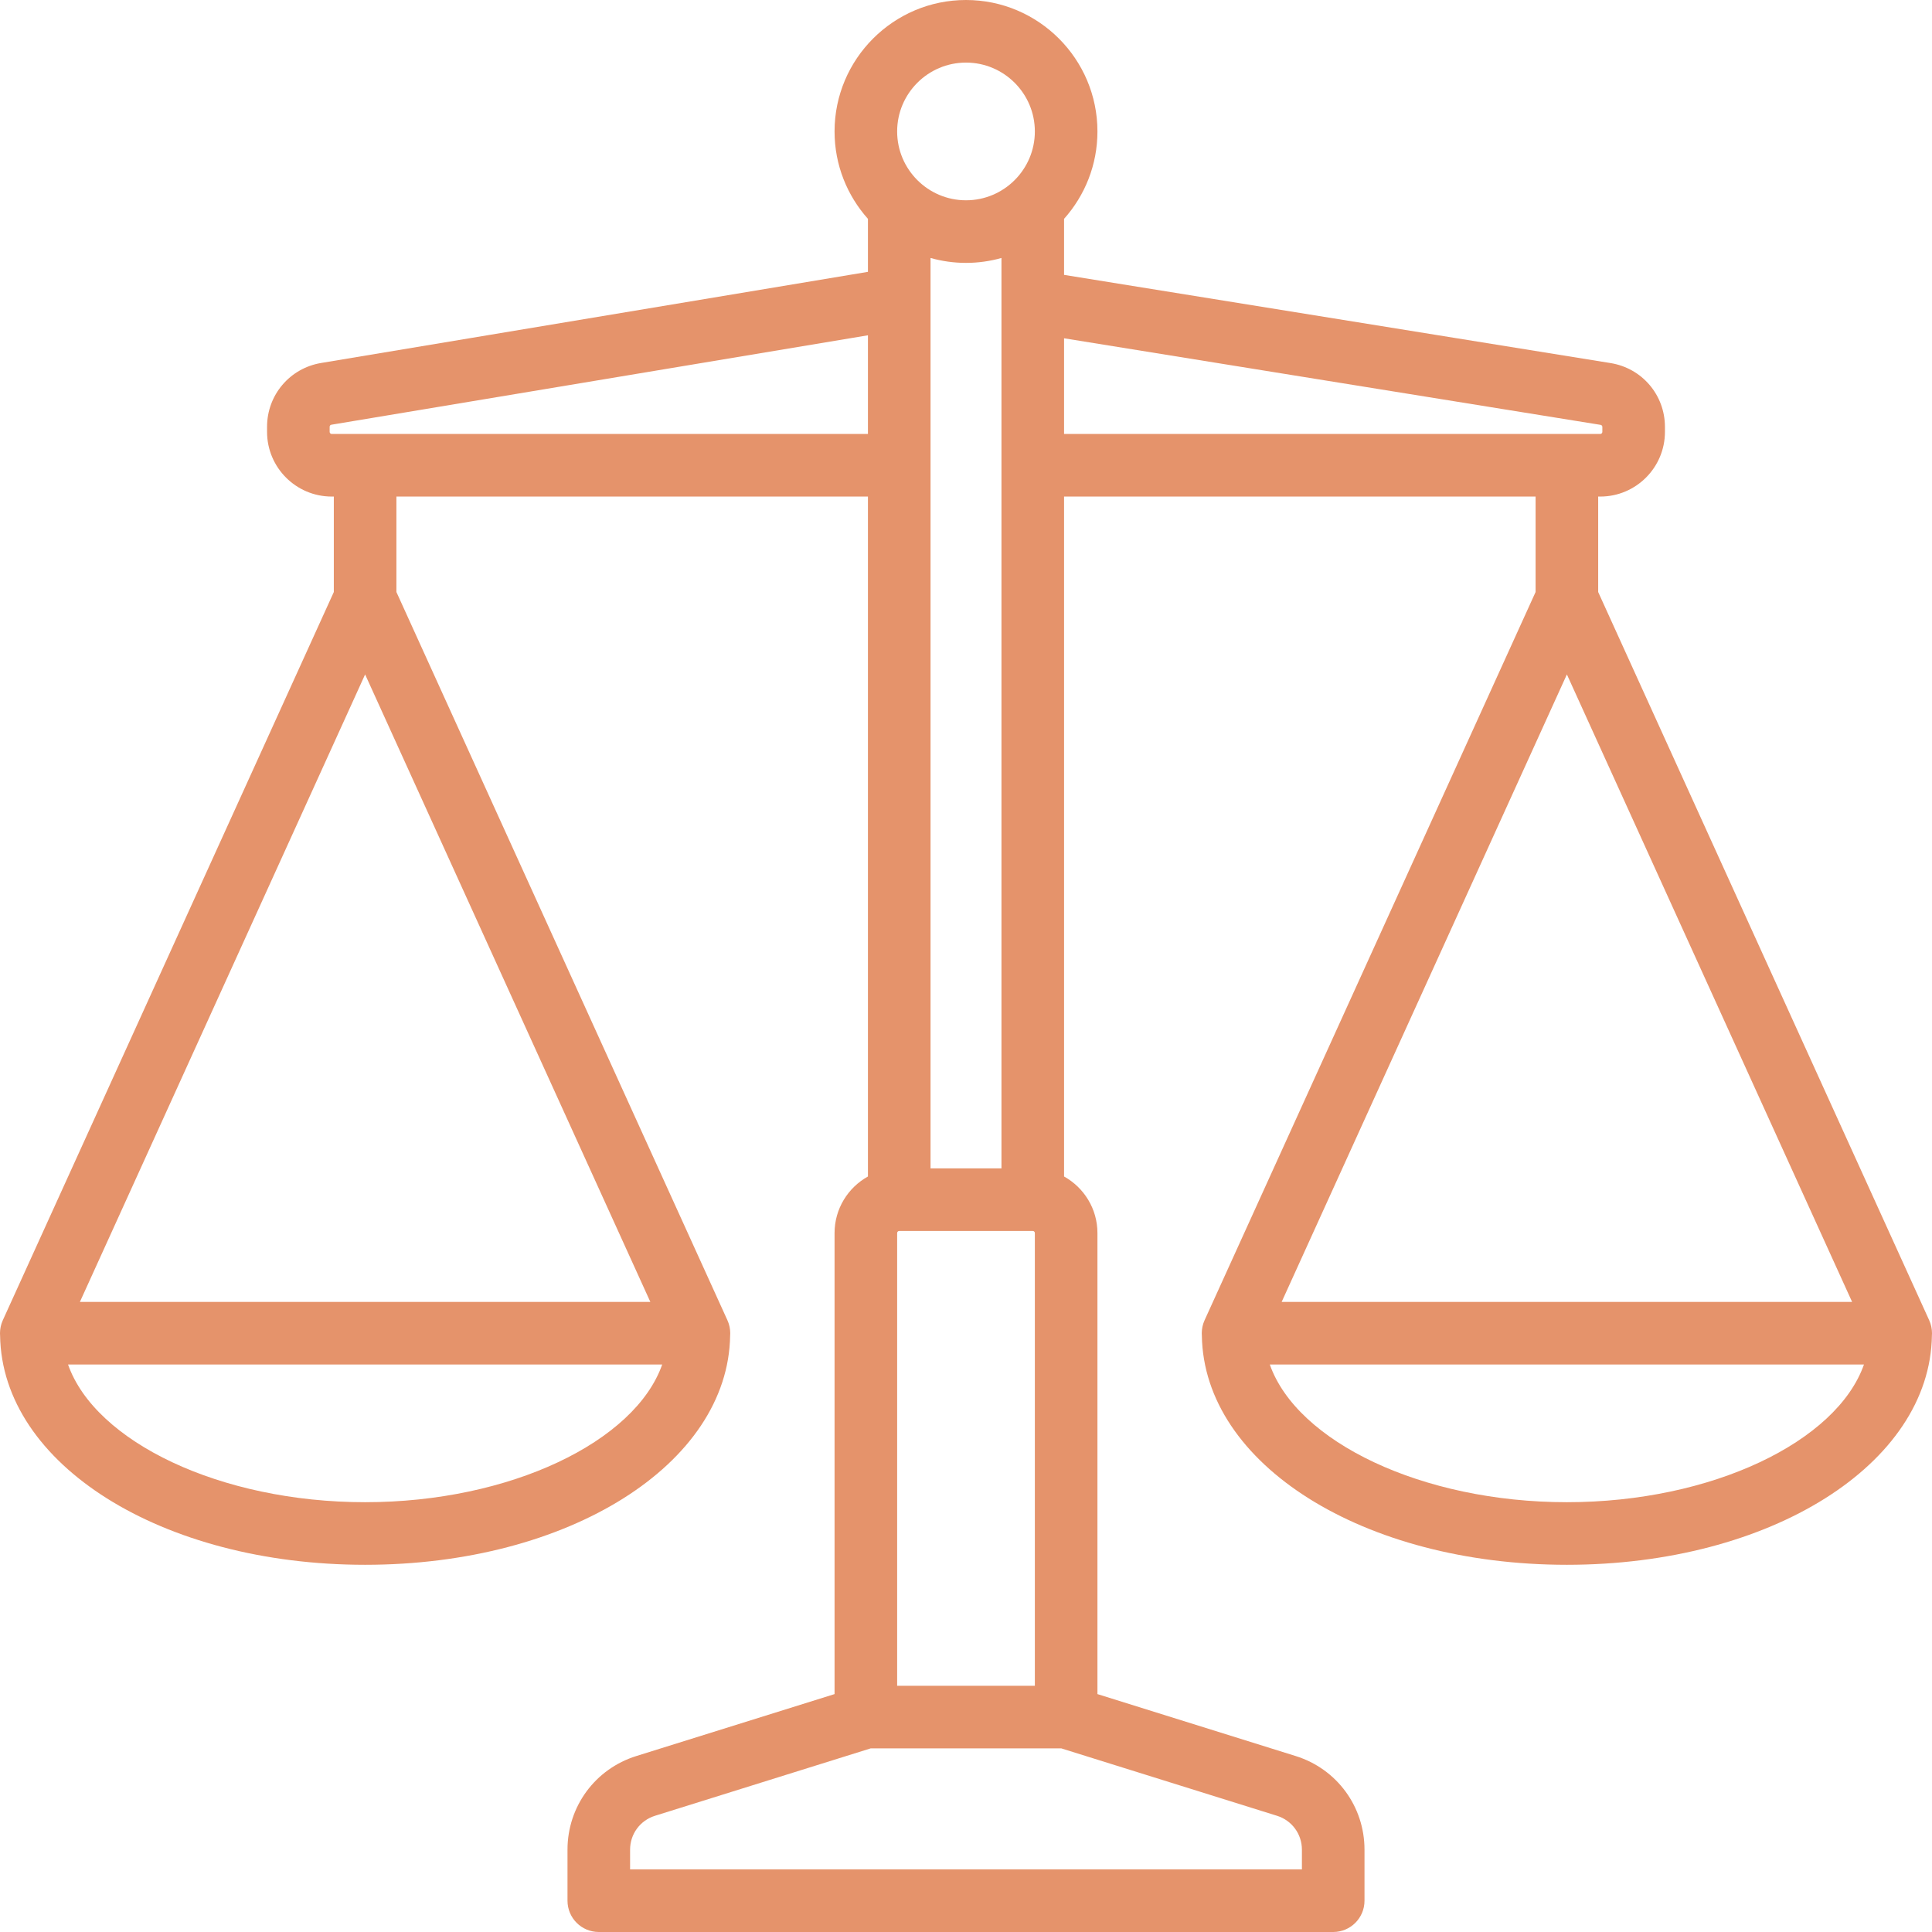 <?xml version="1.0"?>
<svg xmlns="http://www.w3.org/2000/svg" xmlns:xlink="http://www.w3.org/1999/xlink" version="1.1" id="Capa_1" x="0px" y="0px" viewBox="0 0 463 463" style="enable-background:new 0 0 463 463;" xml:space="preserve" width="512px" height="512px" class=""><g><path d="M462.988,319.813c0.001-0.105,0.012-0.208,0.012-0.313c0-0.023-0.003-0.046-0.004-0.07c-0.001-0.17-0.013-0.34-0.026-0.511  c-0.006-0.083-0.01-0.166-0.019-0.248c-0.016-0.147-0.042-0.293-0.067-0.44c-0.018-0.105-0.033-0.211-0.056-0.315  c-0.025-0.113-0.057-0.225-0.087-0.338c-0.036-0.135-0.07-0.27-0.113-0.401c-0.028-0.086-0.063-0.172-0.094-0.258  c-0.056-0.153-0.113-0.304-0.179-0.452c-0.01-0.023-0.017-0.047-0.028-0.071L383,141.875V119h0.5c8.547,0,15.5-6.953,15.5-15.5  v-1.188c0-7.648-5.48-14.083-13.03-15.302L255,65.875V52.446c4.971-5.571,8-12.91,8-20.946C263,14.131,248.869,0,231.5,0  S200,14.131,200,31.5c0,8.036,3.029,15.375,8,20.946v12.7L76.951,86.988C69.447,88.239,64,94.669,64,102.277v1.223  c0,8.547,6.953,15.5,15.5,15.5H80v22.875L0.672,316.396c-0.011,0.023-0.018,0.048-0.028,0.071c-0.065,0.147-0.122,0.299-0.178,0.451  c-0.032,0.086-0.066,0.172-0.095,0.259c-0.043,0.131-0.078,0.266-0.113,0.401c-0.03,0.113-0.062,0.225-0.087,0.338  c-0.022,0.104-0.038,0.21-0.056,0.315c-0.025,0.147-0.051,0.293-0.067,0.44c-0.009,0.082-0.012,0.166-0.019,0.249  c-0.013,0.17-0.024,0.34-0.026,0.509c0,0.024-0.004,0.047-0.004,0.07c0,0.106,0.011,0.209,0.012,0.315  c0.004,0.084,0.003,0.169,0.01,0.253C0.489,350.916,38.735,375,87.5,375s87.011-24.084,87.478-54.932  c0.007-0.084,0.006-0.169,0.01-0.254c0.001-0.105,0.012-0.208,0.012-0.313c0-0.023-0.003-0.046-0.004-0.07  c-0.001-0.17-0.013-0.34-0.026-0.511c-0.006-0.083-0.01-0.166-0.019-0.248c-0.016-0.147-0.042-0.293-0.067-0.44  c-0.018-0.105-0.033-0.211-0.056-0.315c-0.025-0.113-0.057-0.225-0.087-0.338c-0.036-0.135-0.07-0.27-0.113-0.401  c-0.028-0.086-0.063-0.172-0.094-0.258c-0.056-0.153-0.113-0.304-0.179-0.452c-0.01-0.023-0.017-0.047-0.028-0.071L95,141.875V119  h113v162.945c-4.765,2.647-8,7.728-8,13.555v110.486l-47.51,14.847c-9.863,3.083-16.49,12.097-16.49,22.431V455.5  c0,4.142,3.357,7.5,7.5,7.5h176c4.143,0,7.5-3.358,7.5-7.5v-12.237c0-10.334-6.627-19.348-16.49-22.431L263,405.986V295.5  c0-5.827-3.235-10.908-8-13.555V119h113v22.875l-79.328,174.522c-0.011,0.023-0.018,0.048-0.028,0.071  c-0.065,0.147-0.122,0.299-0.178,0.451c-0.032,0.086-0.066,0.172-0.095,0.259c-0.043,0.131-0.078,0.266-0.113,0.401  c-0.03,0.113-0.062,0.225-0.087,0.338c-0.022,0.104-0.038,0.21-0.056,0.315c-0.025,0.147-0.051,0.293-0.067,0.44  c-0.009,0.082-0.012,0.166-0.019,0.249c-0.013,0.17-0.024,0.34-0.026,0.509c0,0.024-0.004,0.047-0.004,0.07  c0,0.106,0.011,0.209,0.012,0.315c0.004,0.084,0.003,0.169,0.01,0.253C288.489,350.916,326.735,375,375.5,375  s87.011-24.084,87.478-54.932C462.985,319.983,462.984,319.898,462.988,319.813z M87.5,161.625L155.852,312H19.148L87.5,161.625z   M87.5,360c-34.728,0-64.692-14.482-71.194-33h142.389C152.192,345.518,122.228,360,87.5,360z M248,295.5V404h-33V295.5  c0-0.276,0.225-0.5,0.5-0.5h32C247.775,295,248,295.224,248,295.5z M223,280V61.825c2.706,0.76,5.555,1.175,8.5,1.175  s5.794-0.415,8.5-1.175V280H223z M231.5,15c9.098,0,16.5,7.402,16.5,16.5S240.598,48,231.5,48S215,40.598,215,31.5  S222.402,15,231.5,15z M79.5,104c-0.275,0-0.5-0.224-0.5-0.5v-1.223c0-0.246,0.176-0.453,0.418-0.493L208,80.354V104H79.5z   M312,443.263V448H151v-4.737c0-3.738,2.397-6.999,5.965-8.113l51.68-16.15h45.711l51.68,16.15  C309.603,436.265,312,439.525,312,443.263z M255,81.07l128.579,20.749c0.244,0.039,0.421,0.247,0.421,0.494v1.188  c0,0.276-0.225,0.5-0.5,0.5H255V81.07z M375.5,161.625L443.852,312H307.148L375.5,161.625z M375.5,360  c-34.728,0-64.692-14.482-71.194-33h142.389C440.192,345.518,410.228,360,375.5,360z" data-original="#000000" class="active-path" data-old_color="#e5936b" fill="#e5936b"/></g> </svg>
